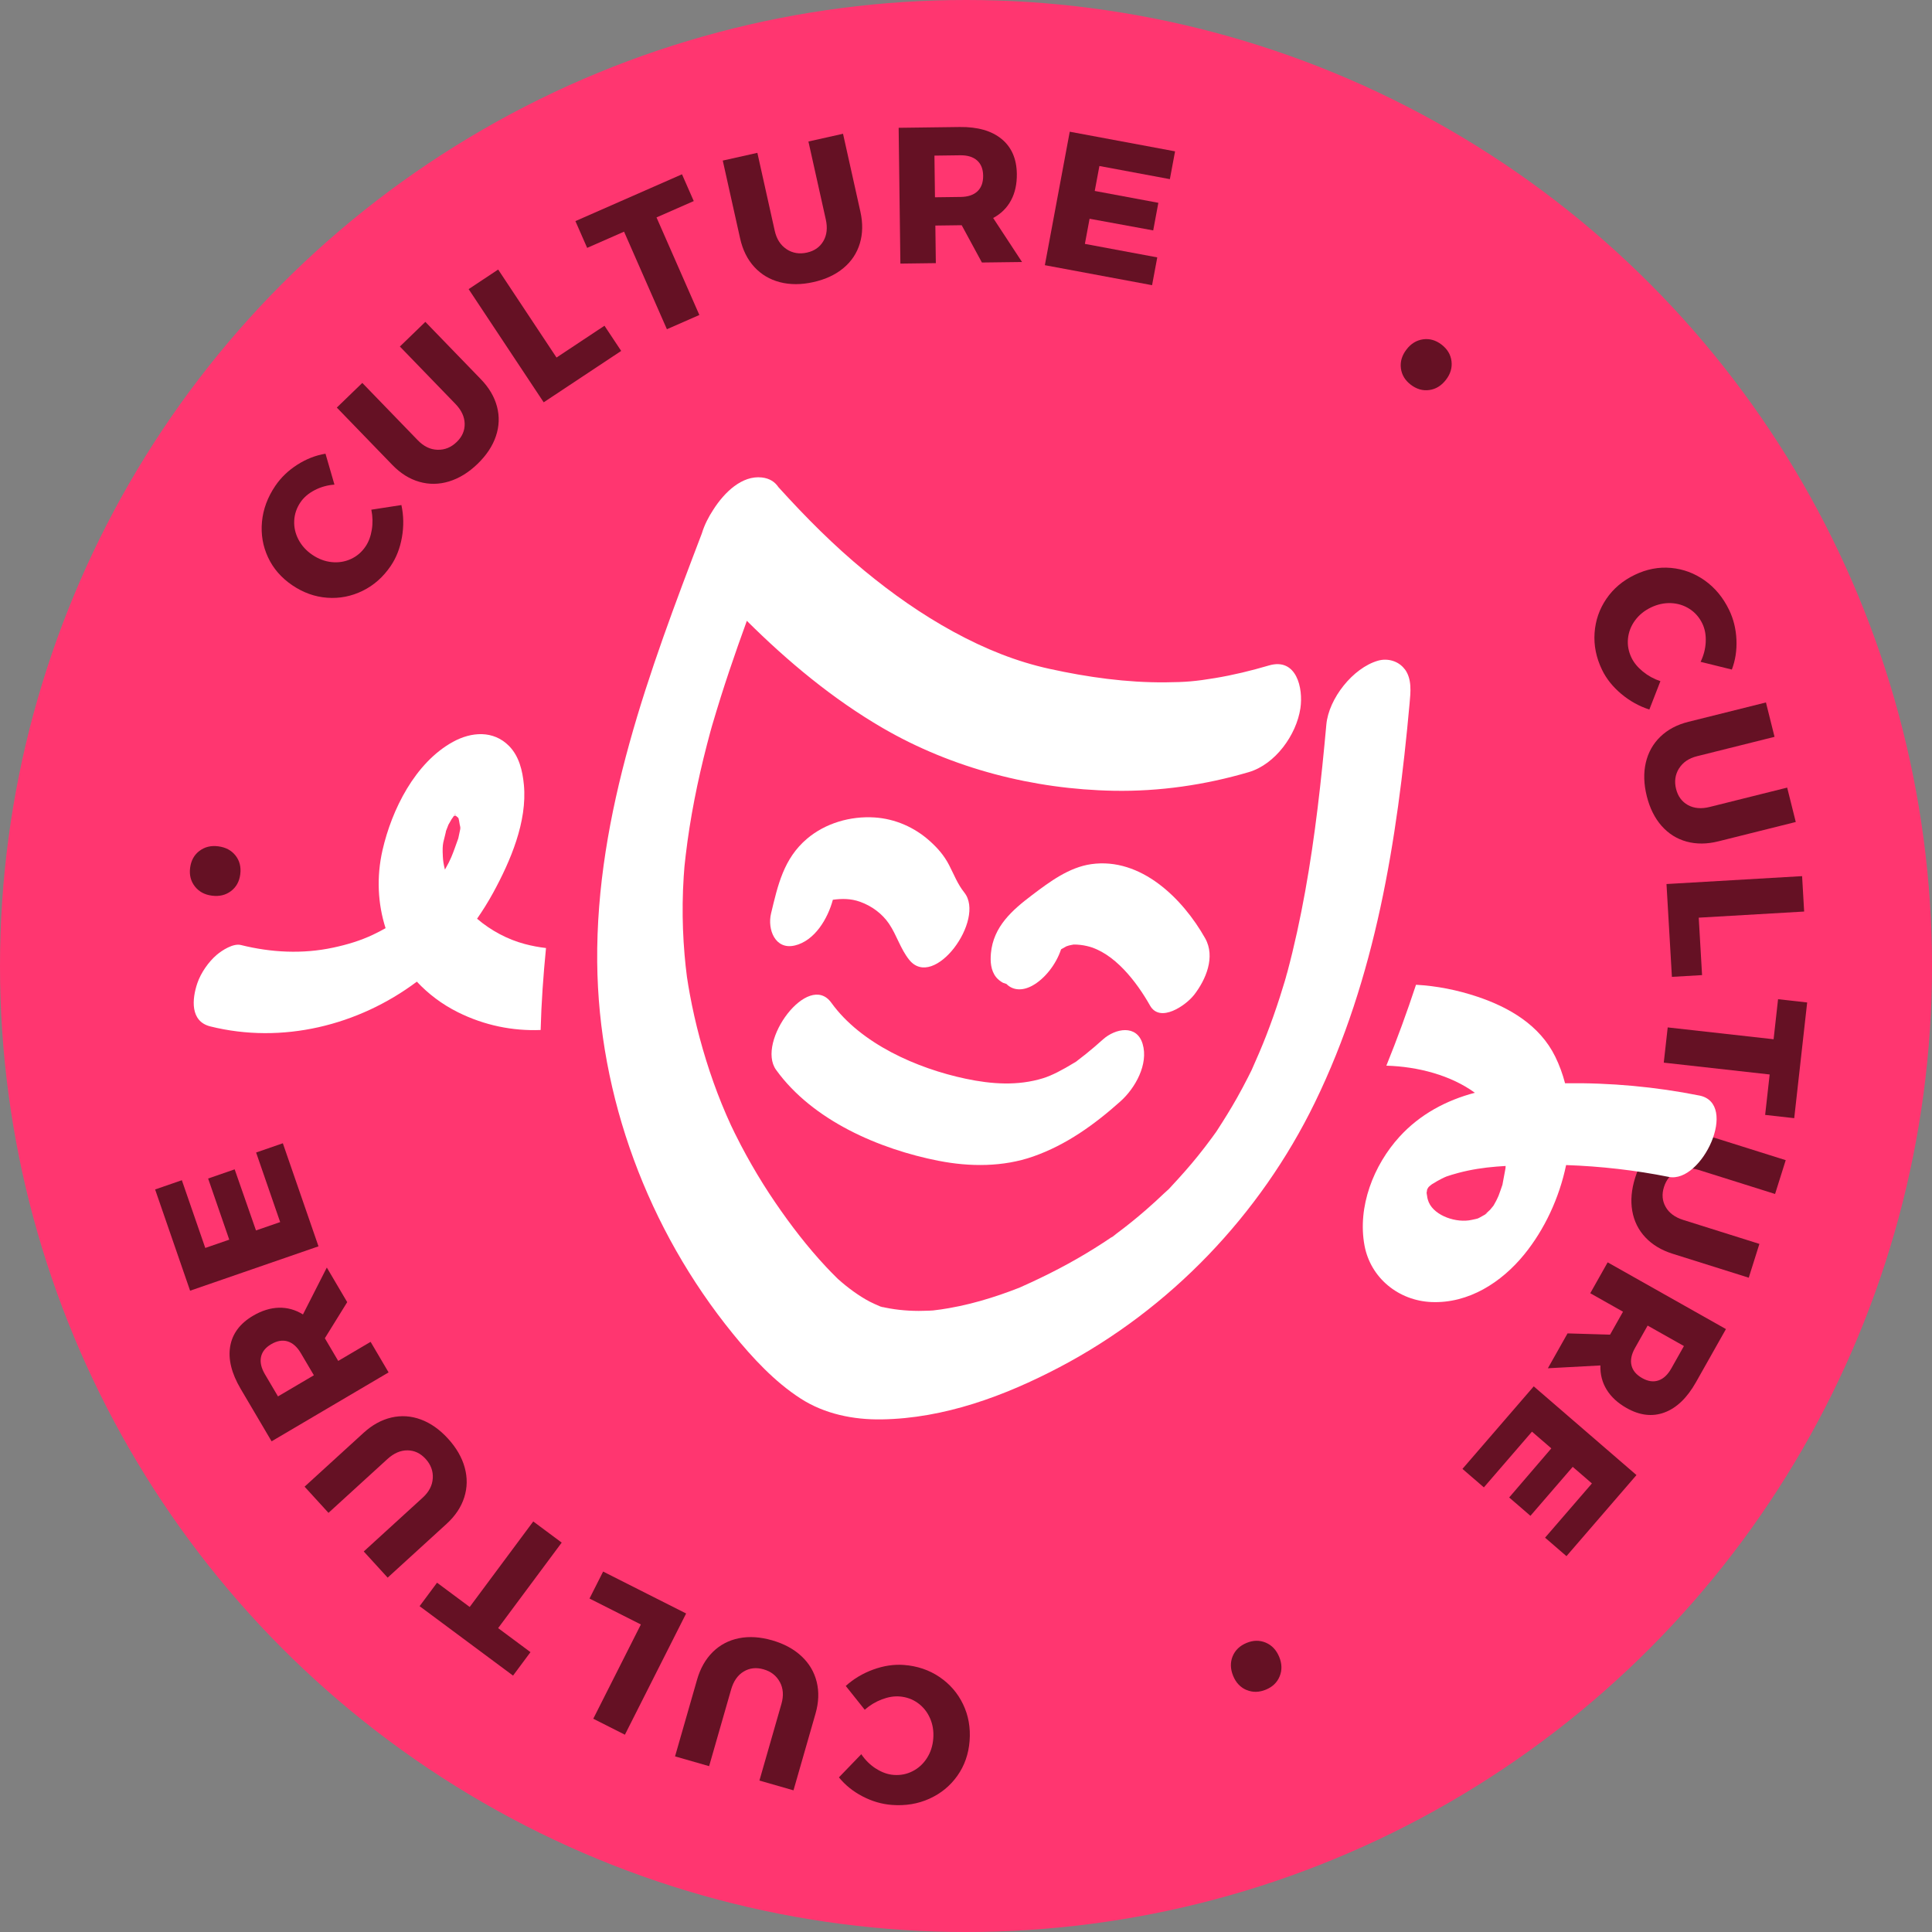 <?xml version="1.0" encoding="UTF-8"?>
<svg id="Calque_2" data-name="Calque 2" xmlns="http://www.w3.org/2000/svg" viewBox="0 0 800 800">
  <rect x="0" y="0" width="800" height="800" fill="#808080" stroke="none"/>
  <defs>
    <style>
      .cls-1 {
        fill: #fff;
      }

      .cls-2 {
        fill: #ff3670;
      }

      .cls-3 {
        fill: #651124;
      }
    </style>
  </defs>
  <g id="Calque_1-2" data-name="Calque 1">
    <g>
      <circle class="cls-2" cx="400" cy="400" r="400"/>
      <g>
        <path class="cls-3" d="M82.56,352.36c2.18-1.67,4.78-2.31,7.8-1.92,3.08.39,5.46,1.66,7.16,3.81,1.7,2.16,2.35,4.75,1.97,7.77-.38,2.97-1.65,5.29-3.83,6.95-2.18,1.66-4.8,2.3-7.88,1.91-3.02-.38-5.38-1.65-7.08-3.81-1.69-2.16-2.36-4.72-1.98-7.69.38-3.02,1.66-5.37,3.84-7.03Z"/>
        <path class="cls-3" d="M130.3,202.96c-2.54,1.31-4.5,2.99-5.88,5.02-1.59,2.34-2.46,4.88-2.59,7.6-.14,2.72.45,5.33,1.76,7.84,1.31,2.5,3.22,4.61,5.74,6.32,2.52,1.71,5.19,2.72,7.99,3.01,2.81.29,5.45-.13,7.93-1.25,2.48-1.13,4.52-2.86,6.11-5.21,1.29-1.9,2.16-4.22,2.6-6.96.44-2.74.37-5.5-.2-8.28l12.45-1.92c.94,4.32,1.02,8.76.23,13.3-.79,4.54-2.34,8.51-4.65,11.92-3.13,4.6-7.01,8.04-11.66,10.31-4.65,2.27-9.53,3.23-14.64,2.85-5.11-.37-9.95-2.1-14.51-5.2-4.51-3.07-7.85-6.91-10-11.55-2.16-4.63-2.99-9.54-2.5-14.74.49-5.19,2.33-10.14,5.51-14.83,2.34-3.45,5.38-6.37,9.1-8.75,3.72-2.38,7.62-3.91,11.69-4.57l3.71,12.8c-2.92.21-5.66.98-8.2,2.29Z"/>
        <path class="cls-3" d="M181.17,186.24c2.99.09,5.63-.99,7.94-3.22,2.27-2.19,3.37-4.73,3.3-7.61-.07-2.87-1.35-5.6-3.84-8.17l-22.99-23.75,10.55-10.21,22.99,23.75c3.39,3.5,5.61,7.28,6.68,11.34,1.07,4.07.92,8.14-.45,12.22-1.37,4.08-3.9,7.91-7.59,11.48-3.69,3.57-7.61,5.99-11.78,7.27-4.16,1.28-8.28,1.33-12.34.17-4.07-1.16-7.79-3.49-11.18-6.99l-22.99-23.75,10.55-10.21,22.99,23.75c2.46,2.54,5.18,3.85,8.16,3.93Z"/>
        <path class="cls-3" d="M194.05,119.72l12.23-8.11,24.16,36.44,19.86-13.17,6.92,10.43-32.09,21.28-31.08-46.87Z"/>
        <path class="cls-3" d="M238.26,91.56l44.14-19.39,4.87,11.09-15.42,6.77,17.74,40.4-13.44,5.9-17.74-40.4-15.28,6.71-4.87-11.09Z"/>
        <path class="cls-3" d="M325.7,103.19c2.5,1.64,5.32,2.1,8.45,1.4,3.08-.69,5.34-2.27,6.79-4.76,1.45-2.49,1.78-5.48,1-8.98l-7.19-32.26,14.33-3.2,7.19,32.26c1.06,4.75.98,9.14-.23,13.16-1.21,4.02-3.47,7.42-6.77,10.18-3.3,2.76-7.46,4.7-12.47,5.82-5.01,1.12-9.62,1.13-13.84.04-4.22-1.09-7.75-3.19-10.61-6.3-2.86-3.11-4.82-7.05-5.88-11.8l-7.19-32.26,14.33-3.2,7.19,32.26c.77,3.44,2.4,5.98,4.9,7.62Z"/>
        <path class="cls-3" d="M406.6,108.72l-8.38-15.46h-.32s-10.59.14-10.59.14l.2,15.56-14.68.19-.72-56.23,25.27-.33c7.43-.09,13.22,1.56,17.35,4.95,4.14,3.4,6.24,8.22,6.32,14.48.05,4.22-.76,7.89-2.43,10.98-1.67,3.1-4.13,5.52-7.37,7.27l11.95,18.22-16.6.21ZM387.16,81.69l10.67-.14c2.99-.04,5.3-.82,6.91-2.33,1.61-1.52,2.4-3.69,2.36-6.53-.04-2.73-.88-4.81-2.53-6.27-1.65-1.45-3.97-2.16-6.97-2.12l-10.67.14.22,17.25Z"/>
        <path class="cls-3" d="M442.96,54.54l43.61,8.13-2.15,11.51-29.18-5.44-1.93,10.33,26.34,4.91-2.13,11.43-26.35-4.83-1.94,10.41,29.97,5.59-2.15,11.51-44.4-8.28,10.31-55.28Z"/>
        <path class="cls-3" d="M601.03,149.53c.34,2.72-.41,5.29-2.27,7.71-1.89,2.46-4.19,3.88-6.9,4.26-2.72.38-5.28-.36-7.7-2.21-2.38-1.82-3.74-4.09-4.08-6.81-.34-2.72.43-5.31,2.32-7.77,1.85-2.42,4.14-3.82,6.85-4.2,2.71-.38,5.26.34,7.64,2.16,2.42,1.85,3.8,4.14,4.14,6.86Z"/>
        <path class="cls-3" d="M706.3,265.81c.14-2.86-.33-5.39-1.4-7.61-1.23-2.55-2.99-4.57-5.28-6.05-2.29-1.48-4.84-2.28-7.66-2.41-2.82-.12-5.6.48-8.35,1.8-2.75,1.32-4.95,3.13-6.61,5.41s-2.62,4.78-2.89,7.49c-.27,2.71.22,5.34,1.45,7.9,1,2.07,2.57,3.98,4.72,5.74,2.15,1.75,4.57,3.08,7.26,3.98l-4.58,11.74c-4.21-1.35-8.09-3.51-11.62-6.46-3.53-2.96-6.19-6.29-7.98-10-2.42-5.01-3.44-10.1-3.08-15.26.36-5.16,1.98-9.86,4.87-14.1,2.88-4.24,6.8-7.56,11.77-9.95,4.91-2.37,9.91-3.33,15-2.87,5.09.46,9.76,2.2,14.01,5.22,4.25,3.03,7.6,7.09,10.07,12.2,1.81,3.76,2.82,7.84,3.02,12.26.2,4.41-.43,8.55-1.9,12.41l-12.94-3.2c1.28-2.64,1.99-5.38,2.13-8.24Z"/>
        <path class="cls-3" d="M695.22,318.22c-1.57,2.54-1.97,5.37-1.19,8.48.77,3.06,2.41,5.28,4.93,6.67,2.52,1.38,5.52,1.64,9,.77l32.07-8.01,3.56,14.24-32.06,8.01c-4.72,1.18-9.11,1.21-13.16.1-4.05-1.11-7.5-3.28-10.35-6.51-2.84-3.23-4.89-7.34-6.13-12.32-1.24-4.98-1.38-9.59-.4-13.83.98-4.24,2.99-7.83,6.03-10.77,3.04-2.94,6.92-5,11.65-6.17l32.07-8.01,3.56,14.24-32.06,8.01c-3.43.85-5.92,2.55-7.49,5.09Z"/>
        <path class="cls-3" d="M746.21,362.79l.85,14.66-43.65,2.54,1.38,23.78-12.49.73-2.24-38.44,56.14-3.27Z"/>
        <path class="cls-3" d="M748.31,415.1l-5.36,47.91-12.04-1.35,1.87-16.74-43.85-4.9,1.63-14.59,43.85,4.9,1.85-16.58,12.04,1.35Z"/>
        <path class="cls-3" d="M694.45,484.92c-2.67,1.35-4.48,3.55-5.44,6.61-.95,3.01-.71,5.76.72,8.26,1.43,2.5,3.85,4.28,7.27,5.36l31.53,9.92-4.41,14-31.53-9.92c-4.64-1.46-8.4-3.72-11.28-6.79-2.88-3.06-4.69-6.72-5.43-10.96-.74-4.24-.34-8.81,1.2-13.71,1.54-4.9,3.84-8.9,6.89-12,3.05-3.11,6.64-5.12,10.77-6.03,4.13-.92,8.51-.64,13.16.82l31.53,9.92-4.41,14-31.53-9.92c-3.37-1.06-6.38-.92-9.05.43Z"/>
        <path class="cls-3" d="M649.11,552.13l17.58.52.16-.28,5.2-9.22-13.56-7.65,7.21-12.79,48.98,27.63-12.42,22.01c-3.65,6.47-7.99,10.64-13,12.51-5.01,1.87-10.25,1.27-15.7-1.81-3.68-2.08-6.44-4.62-8.28-7.62-1.84-3-2.7-6.34-2.59-10.03l-21.75,1.17,8.16-14.46ZM682.25,548.9l-5.24,9.29c-1.47,2.61-1.96,4.99-1.45,7.15.5,2.16,1.99,3.93,4.46,5.32,2.38,1.34,4.6,1.66,6.69.96,2.08-.7,3.86-2.35,5.33-4.96l5.24-9.29-15.02-8.47Z"/>
        <path class="cls-3" d="M677.63,610.79l-28.99,33.58-8.86-7.65,19.4-22.46-7.95-6.87-17.51,20.28-8.8-7.6,17.45-20.33-8.01-6.92-19.92,23.07-8.87-7.65,29.52-34.18,42.56,36.75Z"/>
        <path class="cls-3" d="M516.16,699.8c-2.52-1.07-4.37-3.01-5.53-5.83-1.18-2.87-1.26-5.57-.23-8.11,1.03-2.54,2.96-4.39,5.78-5.56,2.77-1.15,5.41-1.18,7.94-.12,2.52,1.07,4.38,3.03,5.57,5.9,1.16,2.82,1.23,5.49.2,8.03-1.03,2.54-2.93,4.38-5.7,5.53-2.82,1.16-5.49,1.21-8.01.14Z"/>
        <path class="cls-3" d="M362.73,732.34c2.4,1.55,4.83,2.42,7.28,2.61,2.83.22,5.45-.29,7.88-1.53,2.43-1.24,4.4-3.04,5.93-5.42,1.52-2.38,2.4-5.09,2.63-8.13.23-3.04-.22-5.85-1.37-8.43-1.14-2.58-2.82-4.67-5.03-6.26-2.21-1.59-4.73-2.49-7.56-2.71-2.29-.18-4.74.23-7.33,1.21-2.59.98-4.96,2.41-7.09,4.29l-7.86-9.85c3.28-2.97,7.09-5.24,11.42-6.81,4.33-1.57,8.55-2.2,12.66-1.89,5.55.42,10.46,2.09,14.74,4.99,4.28,2.9,7.54,6.66,9.76,11.29,2.22,4.62,3.12,9.68,2.7,15.17-.42,5.44-2.1,10.24-5.05,14.42-2.95,4.17-6.8,7.34-11.55,9.5-4.75,2.16-9.95,3.02-15.61,2.59-4.16-.32-8.2-1.5-12.12-3.54-3.92-2.04-7.18-4.67-9.78-7.87l9.26-9.59c1.64,2.43,3.66,4.42,6.06,5.97Z"/>
        <path class="cls-3" d="M322.91,696.5c-1.41-2.63-3.66-4.39-6.75-5.27-3.03-.87-5.78-.56-8.24.93-2.46,1.49-4.18,3.96-5.17,7.4l-9.12,31.77-14.11-4.05,9.12-31.77c1.34-4.68,3.51-8.49,6.5-11.45,2.99-2.95,6.6-4.85,10.82-5.7,4.22-.85,8.8-.56,13.73.85,4.94,1.42,8.99,3.61,12.18,6.58,3.18,2.97,5.28,6.51,6.3,10.61,1.02,4.1.86,8.49-.48,13.17l-9.12,31.77-14.11-4.05,9.12-31.77c.97-3.39.75-6.41-.66-9.04Z"/>
        <path class="cls-3" d="M258.76,718.31l-13.1-6.62,19.71-39.03-21.27-10.74,5.64-11.17,34.37,17.36-25.35,50.2Z"/>
        <path class="cls-3" d="M212.45,693.84l-38.7-28.76,7.22-9.72,13.52,10.05,26.32-35.41,11.78,8.76-26.32,35.41,13.39,9.95-7.22,9.72Z"/>
        <path class="cls-3" d="M179.21,612.11c.17-2.98-.82-5.66-2.99-8.03-2.13-2.33-4.63-3.5-7.51-3.52-2.88-.02-5.64,1.18-8.28,3.6l-24.41,22.28-9.9-10.84,24.41-22.28c3.59-3.28,7.44-5.4,11.53-6.35,4.09-.95,8.16-.68,12.2.81,4.04,1.49,7.79,4.13,11.25,7.92,3.46,3.79,5.77,7.79,6.92,11.98,1.15,4.2,1.09,8.31-.19,12.34-1.28,4.03-3.72,7.69-7.31,10.97l-24.41,22.28-9.9-10.84,24.41-22.28c2.61-2.38,4-5.06,4.17-8.04Z"/>
        <path class="cls-3" d="M143.78,539.18l-9.26,14.95.16.28,5.37,9.12,13.41-7.9,7.45,12.65-48.45,28.54-12.83-21.77c-3.77-6.4-5.21-12.25-4.32-17.52.9-5.28,4.04-9.5,9.43-12.68,3.64-2.15,7.22-3.26,10.74-3.35,3.52-.09,6.84.84,9.97,2.78l9.88-19.42,8.43,14.31ZM129.97,569.47l-5.42-9.19c-1.52-2.58-3.34-4.19-5.46-4.84-2.12-.65-4.4-.25-6.84,1.19-2.35,1.38-3.74,3.15-4.18,5.3-.44,2.15.1,4.52,1.62,7.1l5.42,9.19,14.86-8.75Z"/>
        <path class="cls-3" d="M78.72,534.46l-14.49-41.93,11.07-3.83,9.7,28.05,9.93-3.43-8.75-25.32,10.99-3.8,8.83,25.3,10.01-3.46-9.96-28.81,11.07-3.83,14.76,42.68-53.15,18.37Z"/>
      </g>
      <g>
        <path class="cls-1" d="M190.53,343.55s0,0,0,0c0-.29,0-.59-.01-.88,0,.22,0,.5.01.88Z"/>
        <path class="cls-1" d="M197.54,380.43c2.41-3.48,4.64-7.06,6.65-10.73,7.15-13.1,14.19-29.46,12.74-44.74-.55-5.78-1.96-11.84-6.17-16.09-6.47-6.54-15.55-5.89-23.22-1.67-15.68,8.64-25.31,28.03-29.15,44.83-2.53,11.06-1.97,22.18,1.27,32.31-1.71.96-3.45,1.87-5.23,2.71-5.17,2.46-10.78,4.13-16.41,5.33-12.71,2.73-25.71,2.06-38.28-1.07-3.18-.79-7.8,2.21-9.95,4.03-3.42,2.89-6.61,7.49-8.06,11.73-2.27,6.66-3.03,15.85,5.34,17.94,29.74,7.41,61.27-.33,85.54-18.53,4.71,5.05,10.37,9.35,16.91,12.62,11.07,5.53,22.79,7.85,34.35,7.4.29-11.35,1.11-22.69,2.22-33.94-2.91-.34-5.85-.88-8.81-1.67-7.14-1.9-14.03-5.58-19.74-10.47ZM188.23,337.43c.11-.17.19-.29.23-.36.28-.17.29.06-.23.36ZM188.22,337.43c.08.04.21.11.4.24-.17-.05-.34-.14-.43-.21,0-.01.02-.02.02-.03ZM188.18,337.45c-.07-.05-.07-.07.04-.02-.01,0-.03.01-.04.02ZM188.23,337.24c-.08.09-.16.2-.24.3-.02,0-.03.02-.05.02.1-.13.2-.25.29-.33ZM187.76,337.84s0,0,.01,0c-.05.07-.1.14-.14.2.04-.07.08-.13.13-.2ZM190.54,343.48s0,.04-.01.06c0,.04,0,.07,0,.11,0-.04,0-.07,0-.1-.22,1.08-.43,2.15-.68,3.22-.04.18-.07.33-.1.44-.08.21-.17.46-.27.74-.84,2.33-1.64,4.67-2.6,6.96-.23.53-.9,1.93-1.04,2.23-.52.99-1.04,1.98-1.6,2.95-.55-2.13-.76-3.54-.86-5.29-.18-3.18-.09-4.58.18-5.99.18-.94,1.38-5.28,1.02-4.46.35-.95.72-1.89,1.1-2.84.37-.7.76-1.39,1.18-2.06.02-.05.04-.09.06-.13.14-.19.31-.43.5-.7.23-.32.4-.57.55-.79.21-.02.46-.05.73-.08.18.14.53.41.72.6.16.16.29.28.4.38,0,.07.03.17.09.33.23.62.56,3.49.59,2.75,0,.3.01.59.02.89,0-1.32.18.07.03.82Z"/>
        <path class="cls-1" d="M703.67,453.64c-18-3.61-36.91-5.36-55.61-5.08-1-3.81-2.34-7.51-4.08-11.05-6.37-12.97-19.01-20.39-32.3-24.82-8.29-2.77-16.78-4.45-25.34-4.92-3.73,11.3-7.81,22.49-12.28,33.5,13.09.38,26.71,3.97,36.65,11.22-11.84,3.12-22.74,8.92-31.21,18.21-10.76,11.8-17.46,29.02-14.49,45.02,2.51,13.49,14.13,22.86,27.71,23.43,15.37.65,29-8.12,38.43-19.7,8.34-10.24,14.5-23.33,17.34-37.02,14.34.49,28.7,2.13,42.51,4.9,13.81,2.77,29.14-30.39,12.67-33.7ZM592.03,490.95c-.06.06-.11.11-.16.16.09-.12.15-.18.16-.16ZM591.78,491.07c.08-.14.1-.17,0,0h0ZM591.02,492.34c.03-.06.07-.12.11-.18.03-.04.06-.09.09-.13-.07.11-.12.21-.2.34,0,0,0-.02,0-.03ZM590.58,493.11c.13-.22.26-.44.38-.66,0,0,0,.02,0,.03-.11.19-.23.4-.38.64,0,0,0,0,0,0ZM590.9,492.67c-.01.06-.02.1-.04.16-.03.01,0-.05.04-.16ZM618.12,499.76c-.73,1.27-.41.67,0,0h0ZM623.42,483.56c-.04.21-.08.46-.13.77-.33,1.92-.72,3.82-1.07,5.74-.03.19-.06.36-.09.51-.55,1.52-1.02,3.07-1.62,4.58-.2.51-.81,1.72-1.01,2.14-.3.54-.6,1.09-.91,1.64-.07.12-.12.21-.18.31-.32.38-.94,1.13-1.38,1.68-.69.61-2.13,1.98-2.04,1.91.55-.43,2.2-1.17-.67.42-3.02,1.67-1.78,1.15-4.89,1.86-6.24,1.42-15.27-1.57-17.78-7.22-.28-.63-.49-1.39-.66-2.09.14.56-.14-1.02-.18-1.3-.03-.24-.06-.44-.09-.62.03-.09.05-.21.08-.38.04-.24.08-.49.12-.73.02-.1.04-.18.06-.27.09-.18.22-.41.34-.64.08-.12.16-.24.24-.35.14-.13.31-.28.5-.46.29-.23.58-.46.87-.69.21-.08,1.9-1.15,2.19-1.31,1.25-.69,2.53-1.38,3.86-1.91.79-.32,3.34-1.06,4.83-1.46,5.19-1.39,10.55-2.21,15.9-2.63,1.24-.1,2.49-.18,3.74-.26-.01.26-.03.51-.05.77Z"/>
        <path class="cls-1" d="M388.75,480.68c12.82,2.52,26.63,2.56,39.06-1.8,13.71-4.8,25.4-13.23,36.15-22.84,6.09-5.44,11.7-15.39,9.17-23.81-2.46-8.16-11.32-6.38-16.4-1.84-2.3,2.06-4.64,4.09-7.05,6.02-1.05.84-2.12,1.65-3.19,2.48-.38.3-.67.52-.87.69-.22.13-.51.3-.9.54-4.74,2.89-9.15,5.22-12.8,6.35-10.52,3.24-21.32,2.47-32.01.22-20.22-4.27-43.43-14.48-55.69-31.49-9.52-13.2-31.26,16.16-22.85,27.82,15.13,20.98,42.71,32.82,67.36,37.67Z"/>
        <path class="cls-1" d="M329.07,391.52c8.35-1.97,13.72-11.21,15.8-18.95,3.78-.51,7.45-.53,11.3.85,4.76,1.71,9.1,4.87,11.93,9.05,3.23,4.76,4.73,10.39,8.35,14.93,10.31,12.9,31.77-16.65,22.85-27.82-2.81-3.52-4.25-7.4-6.3-11.37-2.05-3.97-4.73-7.04-8.06-10.02-6.31-5.64-14.3-9.15-22.81-9.7-9.93-.64-20.32,2.32-27.96,8.81-9.69,8.22-12.09,19.25-14.89,30.93-1.6,6.66,1.74,15.18,9.79,13.28ZM340.75,373.46s-.01.05,0,.07c-.02-.02-.01-.04,0-.07Z"/>
        <path class="cls-1" d="M532.37,404.85c.38-1.7.74-3.8,0,0h0Z"/>
        <path class="cls-1" d="M581.66,277.11c-2.51-3.39-7.06-4.69-11.07-3.53-10.37,2.98-20.4,15.67-21.38,26.45-2.1,23.14-4.64,46.28-8.78,69.16-2.03,11.21-4.43,22.35-7.37,33.36-.27,1.02-.65,2.08-.85,3.11.06-.3.11-.56.16-.81-.1.47-.21.91-.29,1.18-.69,2.31-1.4,4.61-2.14,6.9-1.72,5.33-3.58,10.61-5.61,15.83-1.89,4.88-3.98,9.67-6.11,14.45-.01.03-.02.04-.04.07-.48.95-.95,1.9-1.43,2.85-1.45,2.85-2.96,5.66-4.52,8.45-2.63,4.67-5.46,9.2-8.37,13.69-.08.12-.14.22-.21.32-.54.75-1.08,1.51-1.63,2.26-1.93,2.64-3.92,5.23-5.97,7.78-3.48,4.32-7.16,8.45-10.93,12.5-.62.66-.94,1.02-1.09,1.19-.64.58-1.29,1.14-1.86,1.69-2.5,2.39-5.05,4.72-7.66,6.99-3.92,3.41-7.96,6.68-12.13,9.77-.17.12-.37.29-.58.47-.68.47-1.36.94-2.04,1.4-2.11,1.43-4.24,2.81-6.4,4.16-9.72,6.1-19.88,11.34-30.36,16-.41.18-.72.32-.97.44-.21.08-.44.17-.73.27-1.04.39-2.08.8-3.13,1.19-2.6.96-5.22,1.86-7.87,2.69-5.68,1.79-11.46,3.26-17.33,4.28-2.19.38-4.41.72-6.62.96-.36.02-1.17.08-1.44.08-1.51.02-3.01.12-4.52.11-5.32-.02-10.65-.56-15.82-1.82.67.17,2.47,1.09-.32-.13-1.39-.61-2.77-1.19-4.11-1.89-2.34-1.22-4.57-2.66-6.72-4.2-2.24-1.61-4.42-3.36-6.46-5.21.53.48,1.49,1.5-.77-.75-1.4-1.4-2.8-2.81-4.15-4.26-7.69-8.23-14.63-17.26-20.97-26.55-3.49-5.1-6.77-10.35-9.84-15.71-1.54-2.68-3.02-5.39-4.46-8.13-.86-1.64-1.7-3.3-2.52-4.96-.15-.29-1.47-3.06-1.56-3.23-5.37-11.63-9.65-23.82-12.96-36.18-1.6-5.97-2.96-12-4.08-18.08-.22-1.22-.44-2.43-.64-3.65-.01-.07-.45-2.95-.56-3.55-.4-3.02-.72-6.06-.98-9.1-.61-7.09-.88-14.2-.79-21.31.04-3.72.19-7.43.43-11.15-.02.31.23-3.06.29-3.9.02-.24.05-.5.08-.81.14-1.35.29-2.7.45-4.05,1.82-15.49,4.9-30.8,8.81-45.89.42-1.64.86-3.28,1.3-4.92.19-.69.38-1.38.57-2.06.08-.26.16-.57.27-.94,1.16-3.91,2.33-7.82,3.56-11.71,2.25-7.14,4.64-14.23,7.12-21.29,1.21-3.45,2.45-6.89,3.69-10.32,17.03,16.91,35.63,32.4,56.33,44.43,28.76,16.71,62.39,25.34,95.6,25.94,18.91.34,37.78-2.39,55.91-7.72,10.97-3.23,19.73-15.38,21.38-26.45,1.24-8.34-1.61-21.08-13.05-17.71-7.34,2.16-14.77,3.97-22.33,5.22-8.08,1.34-12,1.68-20.5,1.76-16.14.14-32.21-2.12-47.95-5.57-13.69-3-26.63-8.17-39.85-15.38-13.11-7.15-25.38-15.8-36.89-25.3-12.63-10.42-24.03-21.83-35.56-34.56-1.43-2.15-3.63-3.66-6.88-4.02-8.18-.92-15.46,6.07-20.09,13.33-2,3.04-3.7,6.35-4.74,9.81-21.66,56.77-43.91,115.92-43.34,177.55.52,55.76,21.09,110.73,56.2,153.9,8.08,9.93,17.24,19.86,28.07,26.83,9.9,6.38,21.82,8.79,33.48,8.61,25.9-.39,51.02-9.7,73.71-21.63,45.81-24.08,83.04-63.05,105.69-109.53,25.23-51.78,34.08-108.46,39.24-165.3.42-4.66,1.05-10.08-1.98-14.18ZM461.76,511.28c-.56.47-1.21,1.02-1.67,1.17.56-.39,1.11-.78,1.67-1.17ZM484.51,491.86c.33-.34.72-.77,1-1.08-.3.37-.64.73-1,1.08Z"/>
        <path class="cls-1" d="M494.4,412.02c4.95-6.34,8.96-15.81,4.64-23.48-9.31-16.53-26.64-33.6-47.15-30.72-9.23,1.3-17.24,7.3-24.46,12.76-8.25,6.24-16.1,13.05-17.11,24.14-.31,3.4-.08,7.11,2.14,9.9.75.94,1.82,1.76,2.86,2.33.47.17.94.33,1.42.48,2.48,2.53,6.32,3.09,10.67.74,5.12-2.77,9.88-8.8,11.96-15.08.68-.38,1.35-.77,2.03-1.15.08-.04.15-.07.21-.1.34-.11.67-.24,1.01-.33.39-.14,1.71-.33,1.98-.4,1.83-.01,3.71.21,5.46.62,11.24,2.59,20.6,14.82,26.13,24.63,4.19,7.44,14.89-.1,18.2-4.34ZM432.37,374.48c-.56-.21-.44-.2,0,0h0Z"/>
      </g>
    </g>
  </g>
</svg>